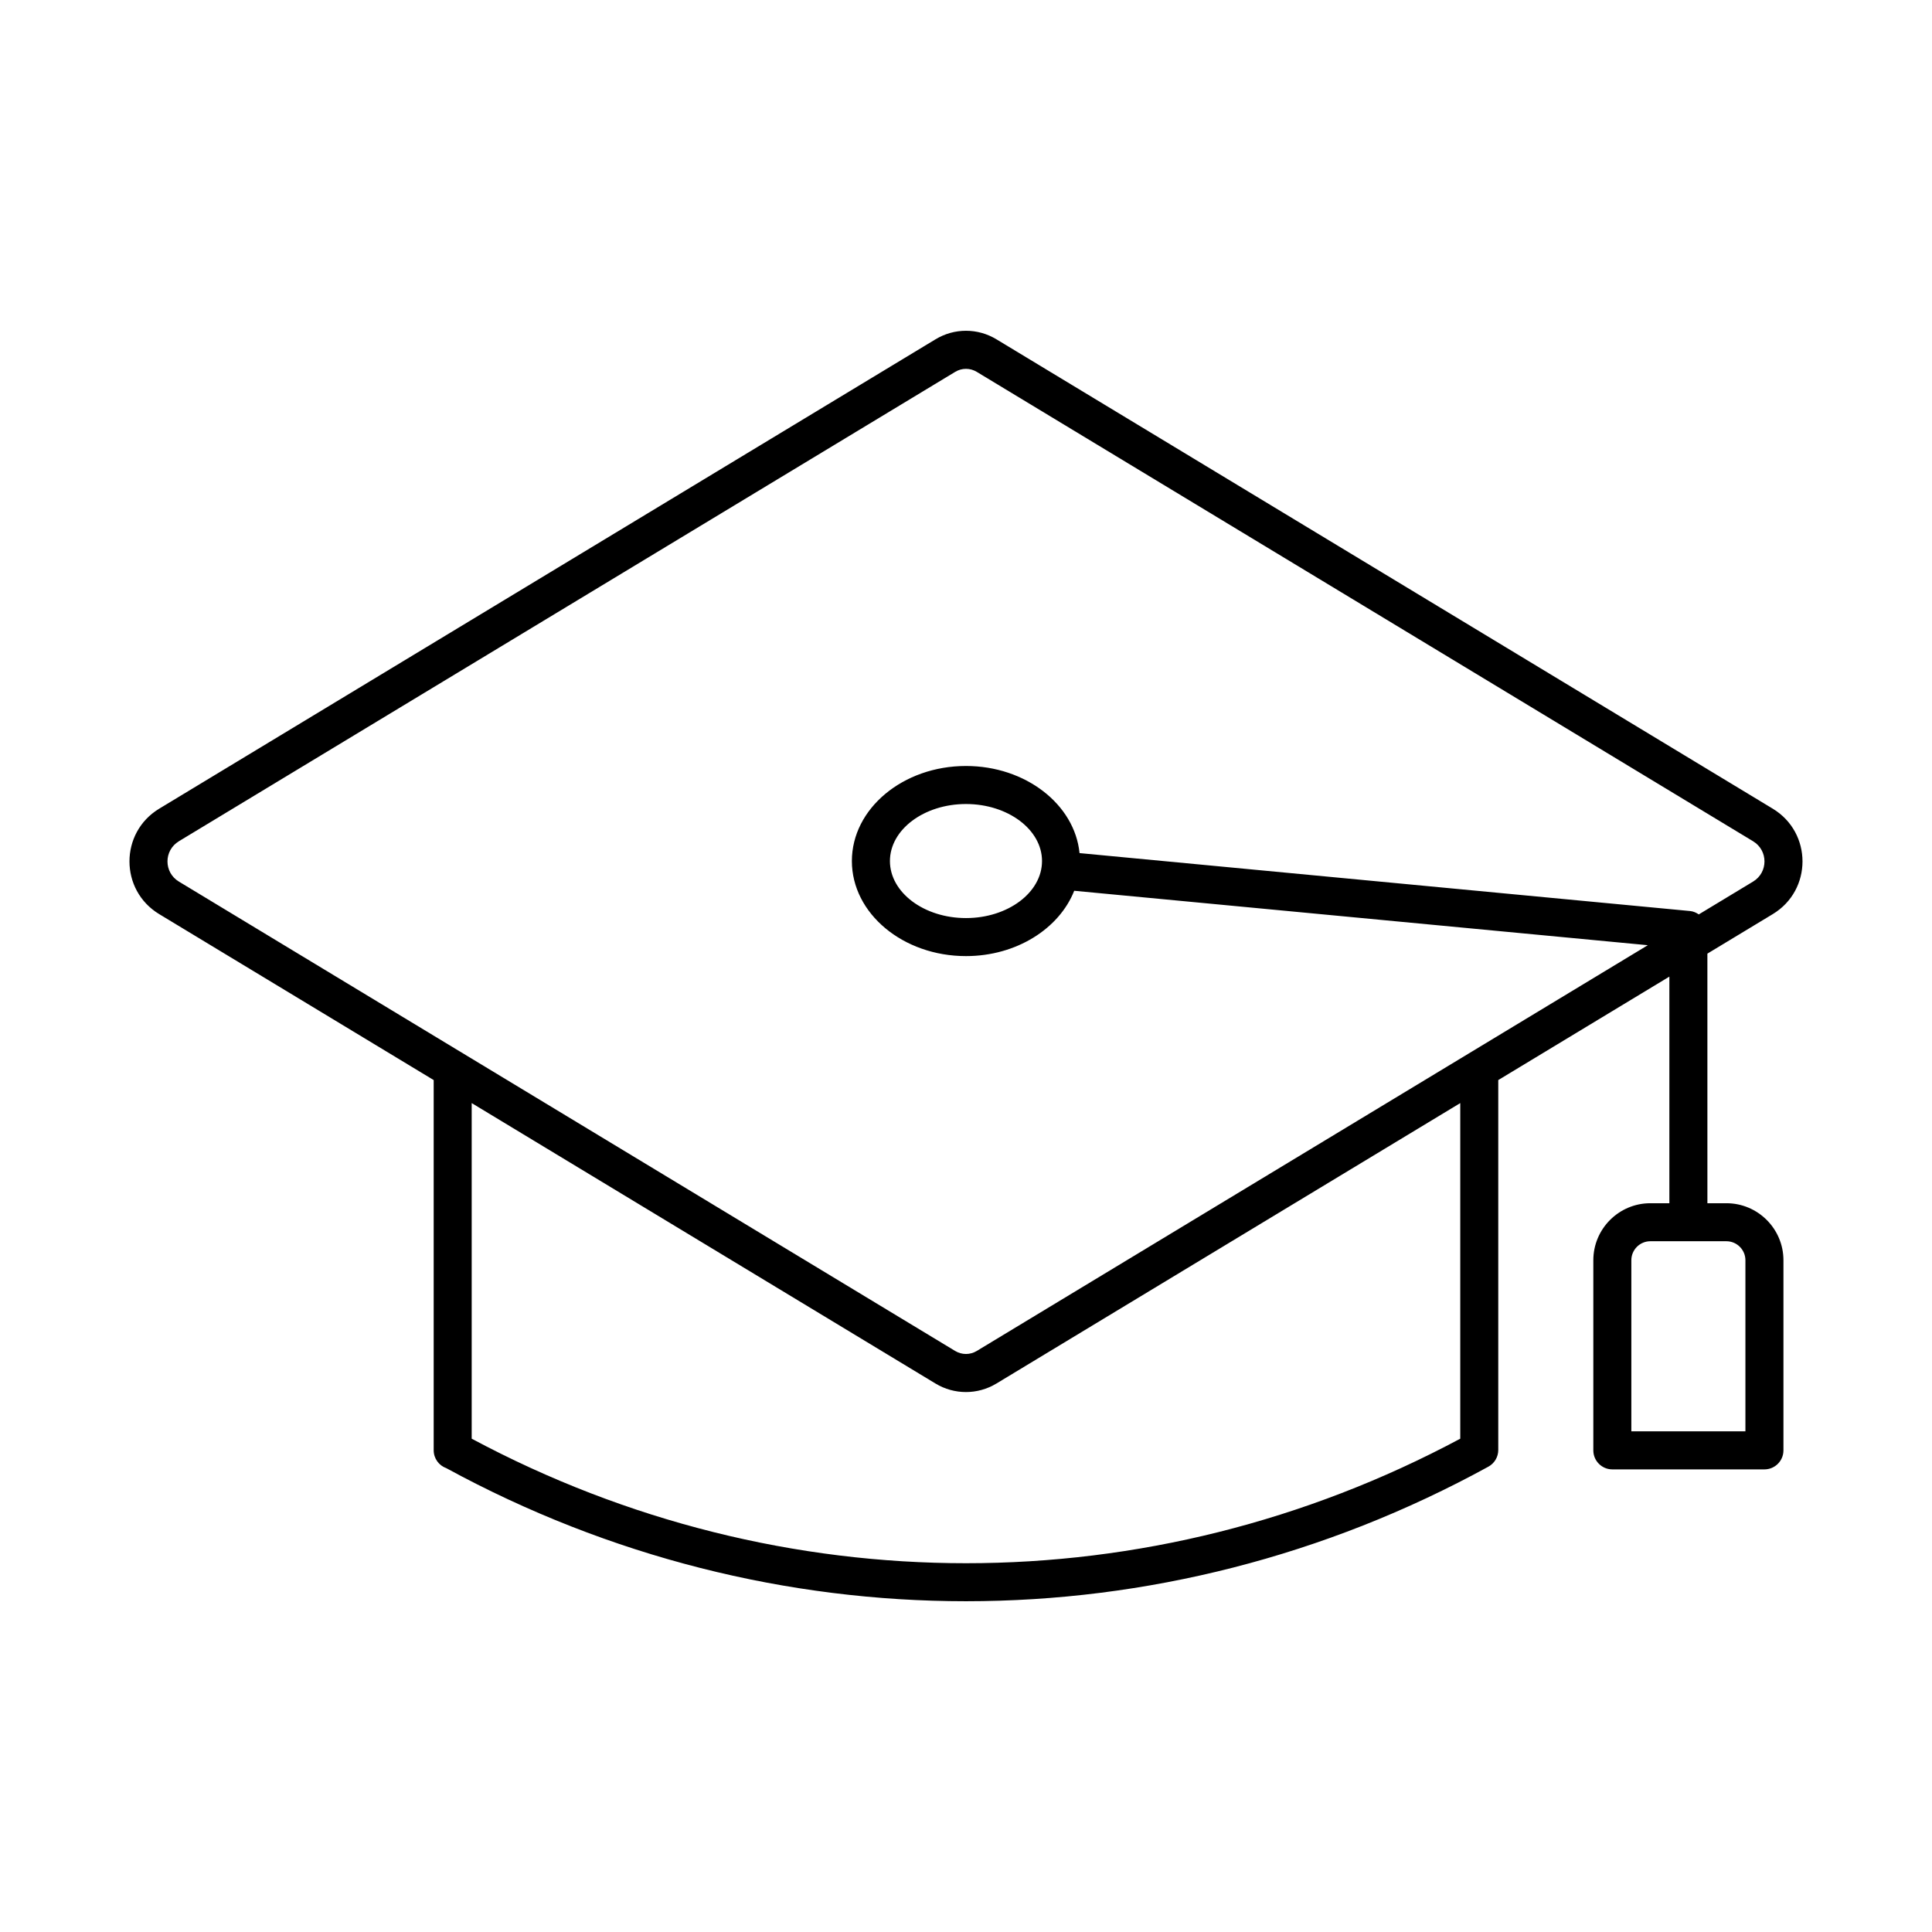 <?xml version="1.0" encoding="UTF-8"?>
<!-- Uploaded to: SVG Repo, www.svgrepo.com, Generator: SVG Repo Mixer Tools -->
<svg fill="#000000" width="800px" height="800px" version="1.1" viewBox="144 144 512 512" xmlns="http://www.w3.org/2000/svg">
 <path d="m613.8 386.25c10.52-6.359 10.496-21.594 0-27.938l-205.73-124.39c-4.984-3.019-11.168-3.019-16.152 0l-205.73 124.39c-10.508 6.359-10.5 21.59 0 27.938l72.742 43.98v98.105c0 2.191 1.395 4.051 3.352 4.746 43.152 23.508 90.434 35.262 137.71 35.262 47.551 0 95.105-11.891 138.45-35.664 1.609-0.879 2.613-2.574 2.613-4.414v-98.035l45.344-27.418v60.055h-5.039c-8.332 0-15.113 6.781-15.113 15.113v50.383c0 2.781 2.258 5.039 5.039 5.039h40.305c2.781 0 5.039-2.258 5.039-5.039v-50.383c0-8.332-6.781-15.113-15.113-15.113h-5.039l-0.004-66.145zm-7.246 91.73v45.344h-30.23v-45.344c0-2.777 2.262-5.039 5.039-5.039h20.152c2.777 0.004 5.039 2.266 5.039 5.039zm-415.15-111.04 205.73-124.39c1.773-1.074 3.969-1.062 5.719 0l205.73 124.39c4.031 2.438 4.035 8.254 0 10.691l-14.383 8.695c-0.676-0.453-1.426-0.805-2.289-0.891l-161.82-15.355c-1.289-12.902-14.281-23.086-30.102-23.086-16.672 0-30.23 11.301-30.23 25.191 0 13.891 13.559 25.191 30.23 25.191 13.367 0 24.711-7.269 28.691-17.312l152.01 14.426-177.84 107.53c-1.762 1.066-3.953 1.066-5.719 0l-205.72-124.39c-4.035-2.434-4.031-8.25 0-10.688zm208.59 20.359c-11.113 0-20.152-6.781-20.152-15.113 0-8.332 9.039-15.113 20.152-15.113s20.152 6.781 20.152 15.113c0 8.332-9.039 15.113-20.152 15.113zm130.99 49.031v88.938c-82.246 44.004-179.73 44.004-261.98 0v-88.938l122.91 74.32c4.977 3.012 11.168 3.012 16.148 0z"/>
</svg>